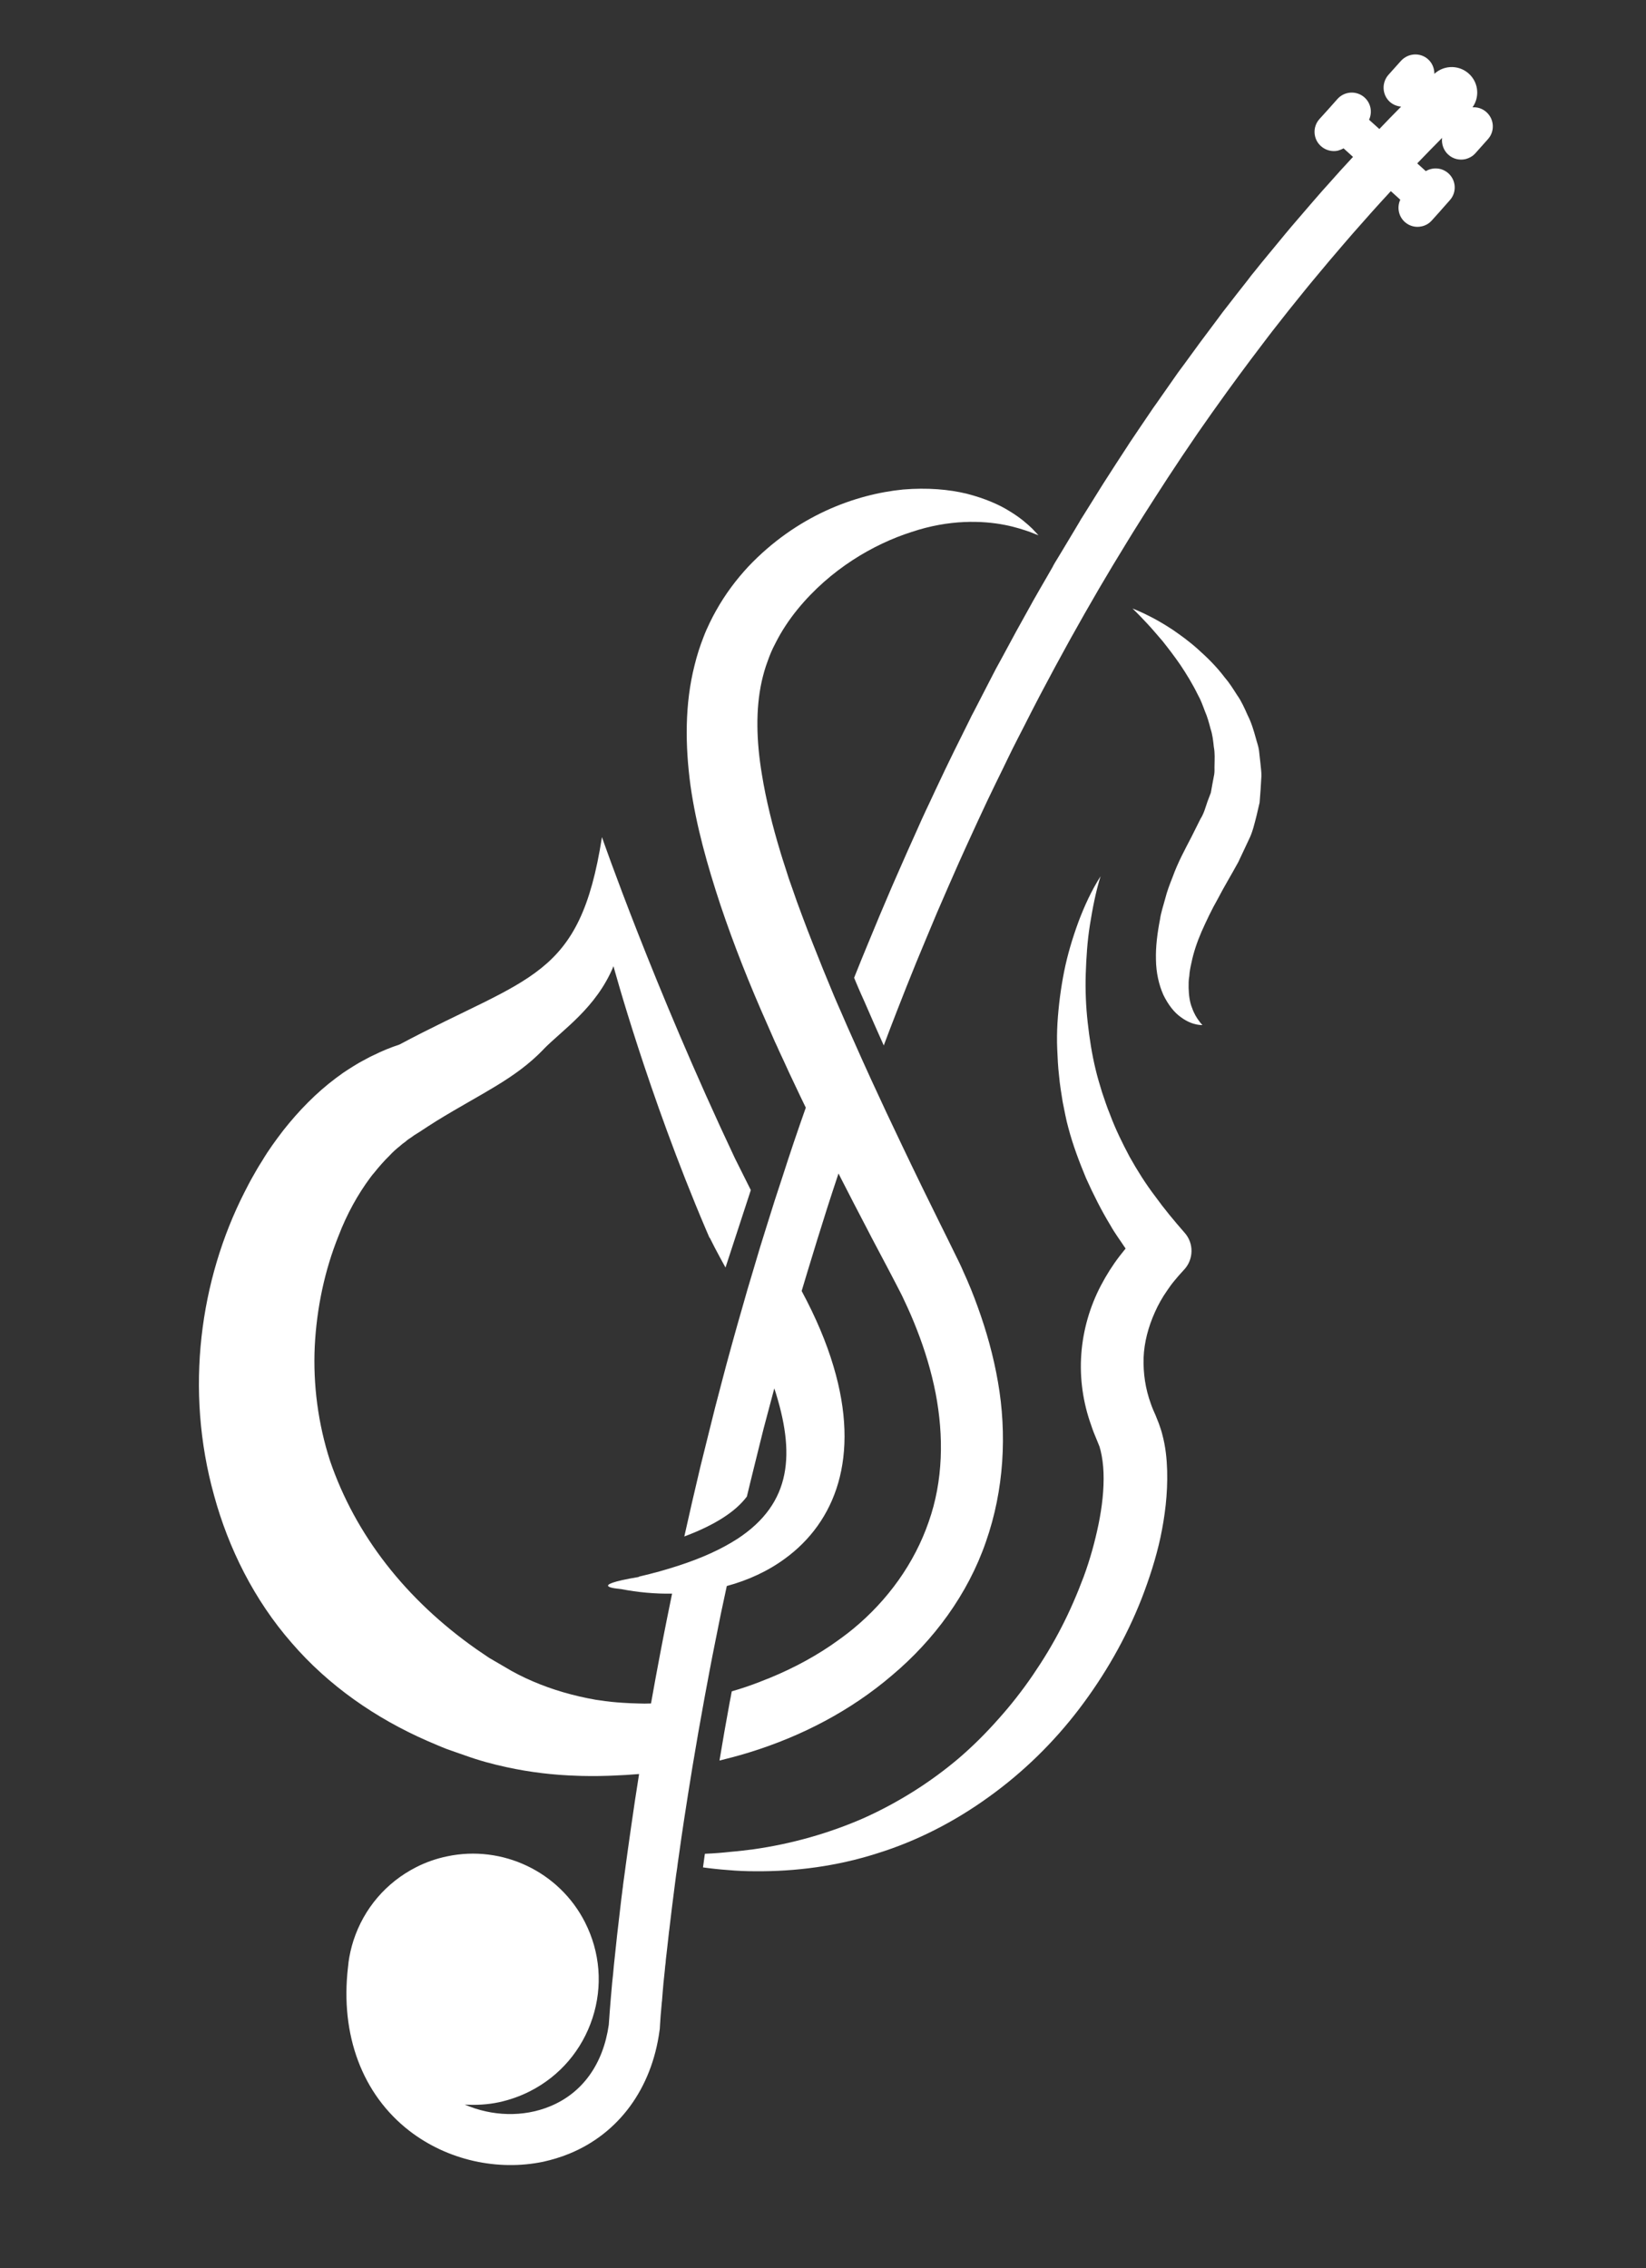 <?xml version="1.0" encoding="utf-8"?>
<!-- Generator: Adobe Illustrator 16.0.0, SVG Export Plug-In . SVG Version: 6.00 Build 0)  -->
<!DOCTYPE svg PUBLIC "-//W3C//DTD SVG 1.1//EN" "http://www.w3.org/Graphics/SVG/1.1/DTD/svg11.dtd">
<svg version="1.1" id="Calque_1" xmlns="http://www.w3.org/2000/svg" xmlns:xlink="http://www.w3.org/1999/xlink" x="0px" y="0px"
	 width="346px" height="476.786px" viewBox="0 0 346 476.786" enable-background="new 0 0 346 476.786" xml:space="preserve">
<rect x="0" y="0" width="346" height="476.786" fill="#333333" stroke="none"/>
<g>
	<defs>
		<path id="SVGID_1_" d="M-235.087,248.468c2.652,17.713-12.647,37.735-29.455,42.604c9.694-9.457,14.51-24.251,14.425-37.659
			C-245.162,250.404-239.953,248.703-235.087,248.468 M-233.646,263.41c4.388-0.32,8.544,0.155,12.167,1.402
			c-3.966,16.969-24.472,29.575-41.428,28.824C-249.351,289.348-237.926,276.858-233.646,263.41z M-276.881,289.506
			c-15.053-8.929-24.859-32.136-17.854-48.626c5.039,1.563,10.032,4.896,14.305,9.604
			C-283.927,263.017-283.34,278.064-276.881,289.506z M-299.869,254.989c0.774,14.091,8.708,29.039,20.758,36.588
			c-16.604-3.52-33.297-20.854-32.896-38.28C-308.181,253-304.04,253.575-299.869,254.989z M-303.826,296.669
			c8.771-7.462,22.216-5.004,27.774,5.08c-3.743,2.275-6.914,2.628-9.785,2.054c-10.125,8.635-18.549-2.212-27.551,0.064
			c2.064-2.646,4.792-4.646,7.858-5.825l0.886,0.521c4.787,2.763,8.976,4.218,13.592,3.221
			C-295.249,299.538-299.121,296.463-303.826,296.669z M-267.278,304.038c7.494-7.932,20.4-6.993,26.677,1.93
			c-4.265-1.302-8.547,0.593-12.93,1.66c3.999,2.007,8.181,1.666,13.226,0.27l0.936-0.264c2.531,1.802,4.564,4.288,5.825,7.21
			c-7.715-4.224-18.01,3.719-25.249-6.605C-261.562,308.097-264.383,307.017-267.278,304.038z M-236.166,378
			c-8.254-13.199-8.351-29.906-0.337-43.177C-228.27,347.977-228.135,364.707-236.166,378z M-308.492,331.703
			c16.886,1.045,31.758,11.487,38.459,27.021C-286.921,357.691-301.79,347.238-308.492,331.703z M-290.624,380.183
			c15.194-4.529,31.634-0.117,42.531,11.392C-263.286,396.092-279.729,391.692-290.624,380.183z M-248.436,417.821
			c13.364-8.283,30.256-8.354,43.689-0.176C-218.112,425.928-235.001,426.011-248.436,417.821z M-261.6,166.586
			c5.881,16.921,28.731,27.545,45.878,24.052c-12.985-3.875-24.11-14.731-30.268-26.654
			C-251.776,163.62-257.18,164.533-261.6,166.586z M-255.93,180.489c-4.039,1.754-7.497,4.106-10.128,6.89
			c11.392,13.185,35.409,14.827,50.078,6.289C-229.974,196.164-245.896,190.409-255.93,180.489z M-205.523,183.519
			c9.187-14.901,7.092-40.003-6.77-51.357c-3.737,3.726-6.611,8.997-8.21,15.15C-211.586,156.792-205.118,170.381-205.523,183.519z
			 M-201.197,142.272c5.857,12.838,5.775,29.763-1.39,42.044c13.067-10.833,19.805-33.934,11.352-49.178
			C-194.758,136.65-198.158,139.084-201.197,142.272z M-179.99,177.996c-10.501-2.367-20.6,5.532-20.825,16.297
			c4.097,0.258,6.881-0.824,9.01-2.558c12.155,2.763,14.425-9.899,22.879-11.926c-2.862-1.302-5.996-1.769-9.051-1.411l-0.511,0.812
			c-2.769,4.376-5.608,7.403-9.873,8.583C-185.851,184.106-183.979,179.873-179.99,177.996z M-208.066,199.159
			c-9.829-3.376-20.321,3.129-21.664,13.434c3.021-2.988,7.477-3.279,11.645-4.32c-2.482,3.464-6.166,5.033-11.046,6.083
			l-0.907,0.191c-1.337,2.646-1.954,5.638-1.725,8.661c4.64-6.978,16.854-4.828,18.391-16.746
			C-211.096,205.11-209.192,202.951-208.066,199.159z M-198.46,265.912c1.176-15.499-6.462-30.346-19.758-38.398
			C-219.394,243.013-211.756,257.86-198.46,265.912z M-157.933,206.201c-14.472,8.768-22.785,24.926-21.506,41.798
			C-164.966,239.235-156.654,223.076-157.933,206.201z M-180.623,419.851c-0.745-0.118-1.255-0.81-1.138-1.561
			c0.117-0.739,0.821-1.244,1.561-1.127c28.957,4.576,57.327-2.1,80.369-17c23.055-14.9,40.794-38.014,48.503-66.29
			c7.721-28.287,4.178-57.211-8.119-81.75c-12.284-24.536-33.332-44.693-60.6-55.449c-0.703-0.273-1.044-1.067-0.774-1.766
			c0.271-0.704,1.068-1.05,1.772-0.774c27.911,11.011,49.453,31.649,62.042,56.771c12.577,25.12,16.203,54.728,8.307,83.684
			c-7.896,28.956-26.058,52.621-49.652,67.874C-121.947,417.704-150.98,424.544-180.623,419.851z M-140.79,238.956
			c6.112,1.572,12.424,2.813,17.715-0.458c-5.597,3.464-11.17,4.966-17.744,4.127c0.51,12.492,22.979,33.25,32.352,42.968
			c4.002,4.153,5.021,6.407,0.13,10.173c-3.379,2.61-14.842,2.909-14.971,4.06c-1.795,0.804-2.712,1.747-3.016,2.792
			c-1.268,4.329,6.265,9.327,6.98,14.056c0.998,6.711-10.864,7.005-14.718,9.152c8.992,2.815,12.031,8.646,6.804,13.409
			c-2.856,2.605-4.546,3.099-0.709,16.556c8.025,28.205-31.139,18.01-43.599,15.992c-11.48-1.843-26.114,1.419-33.799,12.002
			c-7.195,10.23,2.587,28.698,11.797,32.348c-55.05-15.91-90.468-68.942-79.841-126.55c-11.645-18.379-6.444-50.245,11.9-62.506
			c14.003,16.972,9.858,48.823-6.426,63.14c-8.333,44.408,11.803,82.622,42.041,104.397c3.505,2.522,10.99,6.945,10.982,6.935
			c-21.533-41.862-4.939-65.305,13.05-101.277c16.664-33.318,16.751-76.515-11.254-111.971
			c-21.069-5.109-39.534-31.396-35.017-52.929c21.94,2.332,41.346,28.144,39.571,49.829c25.111,31.995,28.555,69.93,17.951,102.154
			c25.944-31.793,42.838-59.004,40.997-102.146C-142.491,197.199-140.134,221.061-140.79,238.956z"/>
	</defs>
	<use xlink:href="#SVGID_1_"  overflow="visible" fill-rule="evenodd" clip-rule="evenodd" fill="#FFFFFF"/>
	<clipPath id="SVGID_2_">
		<use xlink:href="#SVGID_1_"  overflow="visible"/>
	</clipPath>
	<rect x="-313.388" y="132.162" clip-path="url(#SVGID_2_)" fill="#FFFFFF" width="272.583" height="293.85"/>
</g>
<g>
	<path fill="#FFFFFF" d="M264.652,157.781c-0.109-0.887-0.442-1.721-0.657-2.565c-0.469-1.692-0.953-3.336-1.716-4.821
		c-0.677-1.521-1.328-3.011-2.245-4.288c-0.846-1.327-1.652-2.615-2.618-3.72c-1.763-2.342-3.739-4.238-5.587-5.893
		c-1.846-1.666-3.687-2.975-5.322-4.103c-1.661-1.097-3.151-1.957-4.408-2.612c-2.513-1.311-4.028-1.847-4.028-1.847
		s1.181,1.107,3.051,3.13c0.952,0.999,2.02,2.284,3.255,3.706c1.178,1.484,2.468,3.158,3.757,5.031
		c1.258,1.888,2.538,3.963,3.64,6.213c0.627,1.091,1.054,2.295,1.505,3.499c0.519,1.182,0.86,2.424,1.181,3.68
		c0.42,1.233,0.558,2.528,0.692,3.819c0.248,1.277,0.168,2.576,0.146,3.866c-0.03,0.645,0.047,1.285-0.063,1.93l-0.362,1.915
		l-0.34,1.91l-0.704,1.856c-0.437,1.24-0.736,2.502-1.483,3.667c-0.633,1.264-1.262,2.523-1.888,3.777
		c-1.434,2.769-2.84,5.324-3.986,8.492c-0.598,1.502-1.161,2.979-1.534,4.482c-0.398,1.502-0.886,2.882-1.1,4.393
		c-0.567,2.917-0.928,5.768-0.846,8.487c0.031,2.701,0.623,5.275,1.563,7.381c1.024,2.093,2.297,3.708,3.656,4.656
		c1.31,0.978,2.503,1.385,3.314,1.547c0.815,0.161,1.245,0.118,1.245,0.118s-0.328-0.283-0.76-0.912
		c-0.452-0.593-1.023-1.506-1.428-2.687c-0.473-1.127-0.681-2.591-0.726-4.165c0.006-0.813-0.036-1.626,0.147-2.554
		c0.039-0.881,0.234-1.847,0.462-2.843c0.405-1.988,1.117-4.17,2.092-6.432c0.998-2.242,2.137-4.676,3.463-6.987
		c1.159-2.271,2.822-5,4.289-7.701c0.722-1.54,1.451-3.09,2.183-4.647c0.812-1.587,1.208-3.41,1.669-5.188l0.62-2.672l0.209-2.77
		l0.164-2.746c0.034-0.907-0.137-1.82-0.204-2.722L264.652,157.781z"/>
	<path fill="#FFFFFF" d="M242.808,251.471c-1.984-2.608-3.735-5.391-5.345-8.267c-1.528-2.873-2.993-5.841-4.135-8.926
		c-0.635-1.526-1.138-3.089-1.673-4.668c-0.48-1.566-0.965-3.161-1.349-4.784c-0.786-3.237-1.293-6.546-1.667-9.898
		c-0.374-3.347-0.515-6.756-0.409-10.182c0.115-3.395,0.325-6.846,0.873-10.276s1.201-6.888,2.24-10.255
		c-1.896,2.984-3.401,6.258-4.665,9.628c-1.23,3.365-2.274,6.819-2.987,10.376c-0.707,3.56-1.174,7.189-1.406,10.866
		c-0.099,1.807-0.13,3.651-0.048,5.492c0.078,1.844,0.164,3.714,0.38,5.544c0.164,1.847,0.467,3.688,0.765,5.524
		c0.382,1.82,0.684,3.657,1.197,5.466c0.948,3.609,2.281,7.119,3.714,10.57c1.537,3.423,3.222,6.782,5.167,9.983
		c0.917,1.644,2.041,3.121,3.078,4.705c0.007,0.027,0.049,0.071,0.082,0.089c-0.44,0.538-0.854,1.065-1.267,1.596
		c-1.484,1.93-2.788,4.005-3.928,6.176c-2.297,4.375-3.75,9.303-4.125,14.409c-0.38,5.081,0.367,10.222,2.041,14.887
		c0.375,1.179,0.846,2.305,1.317,3.428l0.486,1.205c0.039,0.238,0.094,0.338,0.205,0.752c0.336,1.354,0.556,2.993,0.62,4.674
		c0.123,3.441-0.292,7.171-1.05,10.853c-0.76,3.684-1.786,7.407-3.119,11.021c-1.361,3.622-2.897,7.208-4.691,10.671
		c-1.783,3.482-3.809,6.811-6.022,10.051c-2.192,3.204-4.614,6.308-7.224,9.211c-2.577,2.916-5.36,5.699-8.345,8.256
		c-5.976,5.063-12.708,9.296-19.95,12.559c-7.292,3.188-15.094,5.408-23.158,6.552c-1.585,0.204-3.172,0.409-4.753,0.529
		c-1.807,0.209-3.635,0.342-5.476,0.42c-0.06,0.293-0.095,0.583-0.128,0.871c-0.074,0.548-0.265,1.906-0.265,1.906l-0.005,0.087
		c1.768,0.247,3.541,0.435,5.33,0.563c1.852,0.168,3.735,0.244,5.601,0.244c8.563,0.079,17.291-1.075,25.637-3.745
		c8.374-2.592,16.336-6.686,23.504-11.877c7.199-5.167,13.607-11.431,18.989-18.497c5.378-7.072,9.848-14.843,13.117-23.153
		c1.62-4.19,3.021-8.489,3.988-12.951c0.934-4.479,1.525-9.091,1.395-14.008c-0.075-2.456-0.315-5.004-1.041-7.672
		c-0.133-0.606-0.455-1.493-0.718-2.256l-0.682-1.71c-0.354-0.792-0.701-1.561-0.976-2.379c-1.166-3.188-1.632-6.458-1.535-9.713
		c0.129-3.231,0.98-6.467,2.391-9.598c0.69-1.554,1.539-3.059,2.543-4.497c0.474-0.713,1.003-1.44,1.548-2.088
		c0.498-0.634,1.206-1.411,1.506-1.741l0.538-0.592c2.007-2.151,2.093-5.54,0.069-7.78
		C246.821,256.648,244.72,254.127,242.808,251.471z"/>
	<path fill="#FFFFFF" d="M150.3,345.38c0.399-2.026,0.823-4.063,1.233-6.147c0.404-1.918,0.824-3.865,1.243-5.814
		c4.512-1.217,8.693-3.15,12.265-5.784c10.48-7.665,15.91-21.26,10.139-40.482c-1.456-4.892-3.65-10.143-6.666-15.755
		c0.412-1.365,0.813-2.752,1.246-4.147c1.32-4.388,2.709-8.826,4.12-13.294c0.77-2.406,1.564-4.816,2.379-7.263
		c0.191,0.396,0.406,0.779,0.596,1.176c1.762,3.457,3.566,6.934,5.39,10.42c0.322,0.612,0.626,1.216,0.947,1.835
		c1.18,2.211,2.337,4.433,3.524,6.67l1.668,3.192c0.54,1.08,1.196,2.266,1.621,3.236c0.966,2.022,1.905,4.16,2.738,6.326
		c1.695,4.326,3.034,8.781,3.927,13.323c1.736,9.018,1.602,18.429-1.461,27.072c-2.98,8.646-8.557,16.441-15.858,22.469
		c-1.331,1.096-2.722,2.118-4.149,3.104c-0.188,0.135-0.372,0.269-0.565,0.4c-4.551,3.079-9.54,5.606-14.756,7.582
		c-0.023,0.009-0.042,0.019-0.065,0.026c-0.045,0.039-0.125,0.061-0.176,0.073c-1.889,0.731-3.824,1.393-5.788,1.951l-0.024,0.009
		c-0.078,0.325-0.131,0.645-0.184,0.964l-0.27,1.38c-0.782,4.218-1.488,8.304-2.133,12.208c1.91-0.463,3.801-0.972,5.705-1.543
		c0.259-0.067,0.512-0.166,0.771-0.236c10.803-3.357,21.105-8.692,29.827-16.166c8.752-7.366,15.906-17.03,19.699-28.039
		c3.835-10.937,4.438-22.73,2.53-33.619c-0.941-5.45-2.42-10.725-4.251-15.766c-0.898-2.509-1.894-4.971-3.042-7.468
		c-0.545-1.3-1.064-2.302-1.63-3.457l-1.674-3.414c-1.092-2.209-2.184-4.391-3.249-6.581c-0.705-1.422-1.399-2.838-2.09-4.252
		c-1.431-2.943-2.847-5.875-4.233-8.787c-2.229-4.655-4.394-9.274-6.483-13.828c-1.283-2.795-2.541-5.602-3.759-8.361
		c-0.897-1.983-1.758-3.947-2.592-5.893c-0.492-1.118-0.991-2.238-1.461-3.361c-1.56-3.723-3.055-7.412-4.484-11.057
		c-0.748-1.904-1.482-3.787-2.18-5.679c-0.377-1.01-0.755-2.017-1.118-3.019c-0.277-0.792-0.556-1.576-0.829-2.376
		c-0.625-1.694-1.196-3.405-1.705-5.076c-0.304-0.936-0.617-1.896-0.895-2.82c-0.021-0.073-0.042-0.141-0.061-0.214
		c-0.836-2.75-1.583-5.461-2.223-8.131c-0.014-0.047-0.021-0.089-0.032-0.137c-0.646-2.688-1.191-5.332-1.611-7.926
		c-1.201-7.131-1.348-13.854-0.052-19.682c0.331-1.453,0.729-2.866,1.232-4.196c0.524-1.454,0.818-2.224,1.718-3.942
		c1.214-2.413,2.817-4.823,4.53-6.927c6.955-8.55,16.112-13.801,24-16.319c7.958-2.675,14.901-2.405,19.57-1.496
		c2.347,0.452,4.097,1.065,5.323,1.485c1.055,0.412,1.652,0.667,1.805,0.713c-0.084-0.12-0.546-0.577-1.328-1.424
		c-0.937-0.89-2.447-2.261-4.673-3.606c-2.213-1.406-5.243-2.733-9.04-3.711c-3.782-0.927-8.34-1.314-13.4-0.895
		c-10.053,0.989-22.389,5.482-32.568,16.214c-2.497,2.702-4.782,5.684-6.806,9.316c-0.718,1.253-1.893,3.599-2.589,5.456
		c-0.76,1.931-1.393,3.908-1.896,5.964c-2.077,8.183-1.988,16.865-0.855,25.294c1.199,8.466,3.551,16.788,6.309,25.142
		c2.803,8.341,6.119,16.708,9.856,25.104c0.524,1.22,1.067,2.411,1.592,3.633c0.144,0.317,0.304,0.64,0.451,0.958
		c0.144,0.327,0.286,0.648,0.43,0.973c0.289,0.645,0.606,1.312,0.924,1.978c0.768,1.709,1.563,3.417,2.381,5.114
		c0.74,1.61,1.532,3.205,2.297,4.805c-1.721,4.86-3.347,9.665-4.855,14.383c-0.301,0.945-0.632,1.894-0.931,2.838
		c-0.241,0.761-0.506,1.527-0.748,2.287c-0.54,1.705-1.062,3.379-1.586,5.046c-1.041,3.258-2.012,6.468-2.938,9.642
		c-0.839,2.754-1.637,5.474-2.371,8.121c-0.293,0.97-0.562,1.93-0.832,2.895c-0.475,1.742-0.983,3.462-1.442,5.172
		c-0.679,2.437-1.33,4.867-1.957,7.288c-0.485,1.805-0.942,3.621-1.411,5.39c-0.475,1.854-0.923,3.698-1.377,5.519
		c-0.577,2.294-1.133,4.561-1.695,6.824c-1.201,5.027-2.324,9.949-3.394,14.743c3.21-1.202,5.94-2.521,8.167-3.955
		c2.088-1.343,3.73-2.785,4.981-4.433c0.466-1.879,0.899-3.777,1.387-5.687c0.459-1.904,0.939-3.843,1.437-5.812
		c0.446-1.848,0.924-3.699,1.44-5.594c0.501-1.858,0.989-3.768,1.506-5.662c4.414,13.579,3.8,24.096-7.813,31.679l-0.026,0.008
		c-3.244,2.098-7.328,3.977-12.416,5.629l-0.026,0.005c-2.482,0.812-5.17,1.563-8.131,2.251c-0.042,0.036-0.063,0.072-0.115,0.086
		c-11.466,1.938-4.084,2.492-4.084,2.492c0.119,0.023,0.236,0.049,0.349,0.044c3.608,0.698,7.229,1.028,10.772,0.964
		c-0.377,1.796-0.729,3.59-1.088,5.353c-0.478,2.358-0.916,4.645-1.356,6.935c-0.701,3.692-1.372,7.294-1.986,10.799
		c-0.902,0.049-1.794,0.039-2.696,0.002c-1.102-0.016-2.193-0.076-3.279-0.146c-1.621-0.104-3.226-0.258-4.799-0.512
		c-0.287-0.033-0.546-0.07-0.808-0.113c-4.64-0.808-9.133-2.098-13.258-3.881c-2.009-0.848-4.173-1.963-5.775-2.948l-3.396-1.978
		l-2.694-1.831c-14.895-10.476-25.423-24.022-30.758-39.578c-2.523-7.805-3.598-16.025-3.221-24.112
		c0.412-8.065,2.087-15.975,5.004-23.214c1.747-4.561,4.029-8.681,6.663-12.228c0.267-0.352,0.55-0.735,0.855-1.065
		c1.018-1.275,2.082-2.481,3.184-3.556c0.687-0.746,1.427-1.417,2.182-2.009c0.377-0.352,0.771-0.653,1.17-0.926
		c0.378-0.354,0.776-0.627,1.183-0.876c0.464-0.349,0.907-0.664,1.39-0.931c0.045-0.042,0.116-0.086,0.167-0.1
		c1.325-0.861,2.55-1.69,3.765-2.437c9.568-5.889,16.51-8.821,22.509-15.052c0,0,0.024-0.011,0.018-0.037
		c3.963-4.071,11.071-8.658,14.707-17.458c0,0,7.197,26.666,19.482,55.463c0,0.004,0.002,0.016,0.005,0.02
		c0.016,0.032,0.037,0.077,0.053,0.11c0.215,0.509,0.43,1.012,0.65,1.523c0.008-0.023,0.016-0.049,0.024-0.076
		c1.308,2.681,3.333,6.306,3.333,6.306l5.321-16.278l-3.354-6.714c-17.201-36.447-27.939-67.491-27.939-67.491
		c-4.671,29.914-15.204,29.024-42.589,43.618c-0.026,0.005-0.026,0.005-0.052,0.016c-1.815,0.598-3.594,1.327-5.309,2.182
		c-0.525,0.223-1.034,0.498-1.542,0.776c-0.052,0.013-0.126,0.058-0.167,0.1c-0.491,0.244-0.977,0.514-1.458,0.782
		c-0.766,0.459-1.511,0.907-2.24,1.385c-0.357,0.236-0.708,0.472-1.065,0.703c-0.515,0.362-1.002,0.719-1.511,1.102
		c-4.189,3.137-7.821,6.898-11.037,10.963c-1.599,2.101-3.05,4.049-4.485,6.468c-0.806,1.244-1.291,2.125-1.857,3.116
		c-0.776,1.348-1.243,2.308-1.865,3.507c-9.302,18.31-12.566,41.386-6.36,63.665c3.017,11.091,8.43,21.984,16.277,30.965
		c7.785,9.054,17.762,15.932,28.547,20.646c1.38,0.577,2.835,1.238,4.168,1.742l3.685,1.29c3.142,1.125,5.872,1.861,8.854,2.502
		c4.907,1.07,9.875,1.65,14.782,1.8c0.705,0.036,1.403,0.042,2.098,0.048c0.2,0.001,0.394,0.004,0.588,0.01
		c1.285,0.015,2.528-0.016,3.798-0.053c0.359-0.011,0.718-0.026,1.075-0.04c1.815-0.07,3.65-0.177,5.471-0.332
		c-0.611,3.809-1.16,7.458-1.647,10.903c-0.278,1.854-0.512,3.669-0.766,5.404c-0.149,1.103-0.307,2.172-0.443,3.211
		c-0.005,0.085-0.028,0.2-0.034,0.287c-0.152,1.182-0.315,2.336-0.478,3.495c-0.005,0.278-0.055,0.514-0.095,0.775
		c-0.091,0.693-0.157,1.378-0.257,2.047c-0.66,5.486-1.19,10.222-1.582,14.137c-0.072,0.661-0.128,1.288-0.17,1.854
		c-0.058,0.601-0.131,1.152-0.184,1.692c-0.455,5.018-0.656,8.078-0.714,8.899c-1.181,8.3-5.552,14.376-12.369,17.161
		c-5.631,2.323-12.201,2.095-17.903-0.373c2.376,0.136,4.789,0.016,7.184-0.493c2.259-0.498,4.446-1.255,6.525-2.316
		c6.287-3.197,10.935-8.649,13.133-15.361c2.193-6.711,1.631-13.85-1.574-20.161c-5.392-10.621-17.337-16.327-28.993-13.853
		c-2.266,0.473-4.453,1.229-6.504,2.282c-6.29,3.2-10.964,8.661-13.159,15.376c-0.5,1.553-0.852,3.12-1.065,4.704l0.008,0.029
		c-0.029,0.313-0.082,0.632-0.108,0.946c-1.646,14.214,3.001,26.701,12.917,34.374c8.01,6.186,18.559,8.489,28.172,6.479
		c1.861-0.419,3.69-0.967,5.442-1.688c10.397-4.255,17.31-13.684,18.958-25.84c0.016-0.142,0.031-0.283,0.058-0.405
		c0.015-0.144,0.05-1.044,0.17-2.658c0.081-0.828,0.154-1.797,0.26-2.964c-0.016-0.054,0.004-0.085,0.023-0.115
		c0.04-0.572,0.082-1.14,0.137-1.764c0.045-0.652,0.128-1.371,0.181-2.108c0.089-0.803,0.184-1.691,0.273-2.604
		c0.018-0.339,0.073-0.658,0.091-1c0.076-0.436,0.121-0.894,0.139-1.343c0.121-0.896,0.2-1.834,0.325-2.815
		c0.1-0.971,0.237-2.009,0.342-3.068c0.021-0.116,0.042-0.258,0.057-0.405c0.163-1.463,0.362-2.989,0.546-4.569
		c0.226-1.757,0.456-3.571,0.695-5.471c0.126-0.98,0.25-1.961,0.42-2.98c0.034-0.287,0.06-0.602,0.113-0.922
		c0.088-0.606,0.167-1.238,0.272-1.878c0.319-2.314,0.668-4.745,1.052-7.239c0.54-3.566,1.143-7.318,1.781-11.247
		c0.76-4.6,1.605-9.415,2.528-14.452C148.79,353.187,149.501,349.324,150.3,345.38z"/>
	<path fill="#FFFFFF" d="M312.441,23.559c-0.81-0.727-1.876-1.079-2.909-0.994c1.472-2.067,1.305-4.944-0.506-6.819
		c-2.047-2.12-5.375-2.193-7.515-0.225c0.006-1.112-0.415-2.253-1.328-3.064c-1.648-1.474-4.193-1.316-5.696,0.341l-2.628,2.933
		c-1.47,1.673-1.335,4.228,0.313,5.702c0.689,0.593,1.497,0.905,2.353,0.981c-1.555,1.558-3.075,3.137-4.576,4.71l-2.163-1.948
		c0.721-1.556,0.398-3.476-0.961-4.692c-1.648-1.474-4.202-1.343-5.692,0.338l-1.856,2.087l-1.929,2.132
		c-1.477,1.652-1.345,4.202,0.337,5.694c0.986,0.876,2.296,1.191,3.51,0.947c0.415-0.113,0.843-0.283,1.23-0.499l1.986,1.8
		c-1.79,1.928-3.552,3.85-5.272,5.817c-0.839,0.923-1.65,1.835-2.453,2.774c-0.133,0.147-0.259,0.302-0.391,0.449
		c-0.466,0.532-0.925,1.073-1.389,1.608c-1.146,1.316-2.292,2.648-3.433,3.997c-0.861,1.007-1.707,2.046-2.558,3.079
		c-0.836,1-1.664,1.999-2.482,3.006c-0.849,1.027-1.699,2.056-2.522,3.103c-0.593,0.687-1.146,1.421-1.697,2.156
		c-0.149,0.187-0.293,0.378-0.443,0.563c-1.285,1.629-2.564,3.258-3.825,4.9c-0.291,0.378-0.595,0.745-0.88,1.125
		c-0.406,0.527-0.777,1.068-1.18,1.592c-2.372,3.134-4.703,6.284-6.988,9.455c-0.426,0.595-0.888,1.175-1.311,1.773
		c-0.543,0.756-1.071,1.535-1.609,2.301c-0.894,1.272-1.788,2.543-2.671,3.819c-0.09,0.131-0.186,0.262-0.278,0.398
		c-0.39,0.52-0.766,1.07-1.144,1.642c-1.495,2.182-2.941,4.354-4.413,6.53c-0.131,0.231-0.299,0.441-0.43,0.671
		c-1.718,2.607-3.419,5.262-5.125,7.921c-0.193,0.305-0.383,0.614-0.577,0.918c-0.566,0.9-1.122,1.802-1.683,2.701
		c-0.729,1.17-1.465,2.34-2.188,3.505c-0.18,0.27-0.354,0.54-0.5,0.829c-0.35,0.572-0.684,1.146-1.021,1.715
		c-0.96,1.584-1.915,3.168-2.851,4.752c-0.309,0.511-0.62,1.013-0.927,1.532c-0.298,0.441-0.556,0.929-0.817,1.39l0.005,0.026
		c-0.438,0.739-0.851,1.49-1.279,2.229c-0.909,1.568-1.822,3.134-2.708,4.705c-0.052,0.092-0.109,0.184-0.161,0.276
		c-0.141,0.249-0.268,0.5-0.41,0.75c-2.148,3.819-4.236,7.64-6.276,11.462c-0.373,0.694-0.774,1.387-1.141,2.084
		c-0.222,0.419-0.42,0.808-0.621,1.196c-0.376,0.727-0.744,1.45-1.124,2.176c-0.729,1.401-1.45,2.801-2.163,4.202
		c-0.283,0.556-0.577,1.113-0.86,1.663c-0.266,0.462-0.499,0.945-0.708,1.391c-0.662,1.324-1.314,2.648-1.972,3.976
		c-0.328,0.656-0.659,1.316-0.981,1.975c-0.116,0.233-0.237,0.464-0.347,0.695c-1.312,2.665-2.591,5.345-3.845,8.02
		c-0.037,0.074-0.069,0.145-0.102,0.215c-0.39,0.828-0.775,1.658-1.158,2.484c-0.598,1.267-1.206,2.536-1.772,3.795
		c-0.378,0.821-0.723,1.632-1.091,2.45c-1.257,2.773-2.481,5.534-3.685,8.289c-0.491,1.125-0.995,2.253-1.479,3.373
		c-1.727,4.018-3.416,8.021-5.038,11.994c-0.999,2.384-1.945,4.755-2.893,7.121c0.23,0.55,0.473,1.128,0.708,1.7
		c0.465,1.102,0.955,2.192,1.438,3.257c1.325,3.066,2.693,6.174,4.086,9.274c0.887-2.382,1.8-4.769,2.723-7.131
		c1.327-3.428,2.702-6.869,4.102-10.316c0.662-1.626,1.354-3.257,2.031-4.889c0.766-1.846,1.532-3.692,2.318-5.539
		c0.777-1.82,1.573-3.641,2.371-5.464c0.728-1.665,1.453-3.331,2.198-4.996c0.871-1.952,1.763-3.898,2.656-5.849
		c0.906-1.978,1.813-3.95,2.745-5.928c0.242-0.517,0.477-1.028,0.725-1.547c1.058-2.227,2.156-4.459,3.248-6.688
		c0.661-1.354,1.3-2.707,1.975-4.06c0.737-1.481,1.514-2.961,2.269-4.443c1.104-2.174,2.204-4.348,3.342-6.515
		c0.309-0.598,0.63-1.185,0.941-1.775c1.602-3.032,3.233-6.061,4.902-9.08c0.278-0.501,0.55-1.002,0.828-1.503
		c1.921-3.452,3.877-6.896,5.881-10.324c0.005-0.01,0.011-0.018,0.016-0.028c1.872-3.203,3.799-6.393,5.748-9.571
		c0.457-0.755,0.927-1.51,1.392-2.266c1.496-2.418,3.033-4.82,4.576-7.223c0.9-1.396,1.792-2.788,2.705-4.184
		c1.978-3.014,3.976-6.014,6.026-8.994c0.089-0.132,0.178-0.267,0.271-0.399c1.996-2.891,4.043-5.757,6.103-8.618
		c0.835-1.152,1.67-2.298,2.511-3.441c1.655-2.248,3.332-4.48,5.028-6.704c0.714-0.934,1.411-1.878,2.137-2.801
		c2.199-2.835,4.435-5.644,6.712-8.435c0.698-0.871,1.416-1.723,2.125-2.581c1.967-2.376,3.956-4.742,5.98-7.082
		c0.659-0.766,1.314-1.534,1.981-2.292c2.631-3.005,5.295-5.991,8.021-8.934l1.987,1.799c-0.721,1.561-0.398,3.475,0.962,4.695
		c0.984,0.876,2.292,1.191,3.503,0.918c0.815-0.163,1.589-0.595,2.162-1.251l1.885-2.093l0.018-0.034l1.878-2.12
		c1.501-1.657,1.343-4.202-0.31-5.676c-1.348-1.19-3.247-1.322-4.735-0.446l-1.802-1.628c1.739-1.802,3.476-3.606,5.229-5.359
		c-0.158,1.265,0.287,2.618,1.316,3.539c0.995,0.899,2.295,1.188,3.511,0.943c0.808-0.191,1.59-0.595,2.165-1.25l2.648-2.969
		C314.257,27.605,314.121,25.051,312.441,23.559z"/>
</g>
</svg>
